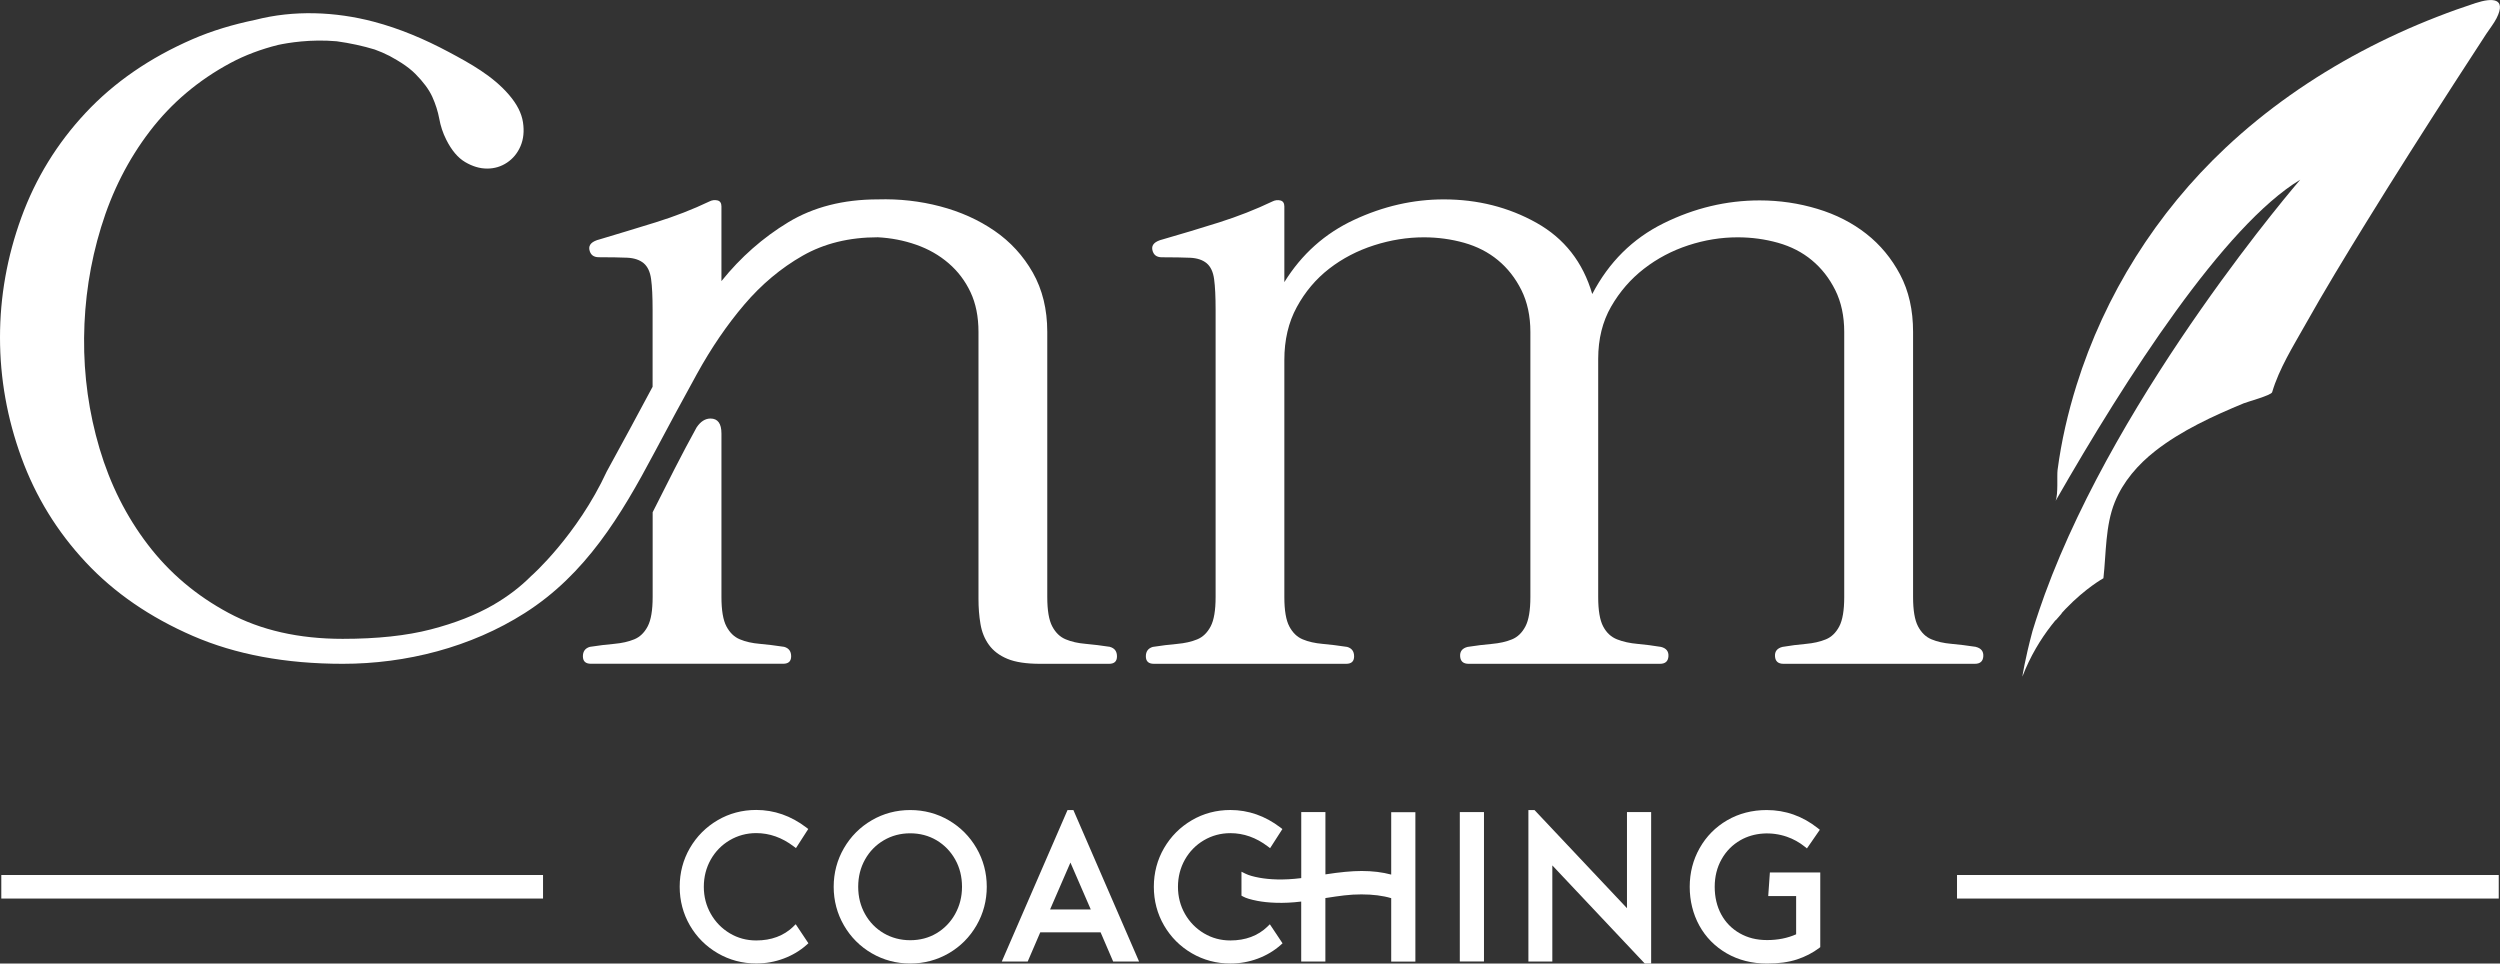 <svg xmlns="http://www.w3.org/2000/svg" id="a" viewBox="0 0 516.08 198.91"><rect x="0" y="0" width="516.08" height="198.91" fill="#333333" stroke="none"/><defs><style>.b{fill:#fff;}</style></defs><g><path class="b" d="M163.76,191.29c-1.97,1.89-4.54,2.85-7.65,2.85-1.98,0-3.81-.49-5.45-1.47-1.64-.98-2.96-2.32-3.92-4.01-.96-1.68-1.45-3.56-1.45-5.6s.48-3.92,1.43-5.61c.95-1.68,2.27-3.03,3.92-4,1.65-.97,3.49-1.47,5.47-1.47,2.74,0,5.33,.92,7.7,2.72l.5,.38,2.54-3.95-.43-.33c-3.14-2.39-6.61-3.6-10.31-3.6-2.89,0-5.57,.71-7.97,2.12-2.39,1.4-4.32,3.33-5.72,5.74-1.4,2.41-2.11,5.1-2.11,7.99s.71,5.57,2.11,7.99c1.4,2.41,3.34,4.34,5.75,5.74,2.41,1.4,5.08,2.11,7.94,2.11,1.96,0,3.86-.34,5.65-1.01,1.8-.67,3.39-1.62,4.74-2.82l.38-.34-2.62-3.93-.5,.48Z"></path><path class="b" d="M195.85,169.33c-2.41-1.4-5.08-2.11-7.95-2.11s-5.54,.71-7.94,2.11c-2.41,1.4-4.34,3.34-5.75,5.77-1.4,2.42-2.11,5.1-2.11,7.96s.71,5.54,2.11,7.96c1.4,2.43,3.34,4.37,5.75,5.77,2.41,1.4,5.08,2.11,7.94,2.11s5.53-.71,7.95-2.11c2.41-1.4,4.34-3.34,5.74-5.77,1.4-2.42,2.11-5.1,2.11-7.96s-.71-5.54-2.11-7.96c-1.4-2.42-3.33-4.36-5.74-5.77Zm1.33,19.34c-.94,1.68-2.23,3.02-3.84,3.98-1.61,.96-3.44,1.44-5.44,1.44s-3.84-.49-5.47-1.44c-1.63-.96-2.93-2.29-3.86-3.96-.94-1.67-1.41-3.56-1.41-5.63s.47-3.96,1.41-5.63c.93-1.67,2.23-3,3.86-3.96,1.63-.96,3.47-1.45,5.47-1.45s3.83,.49,5.44,1.44c1.61,.96,2.9,2.29,3.84,3.96,.94,1.67,1.41,3.57,1.41,5.63s-.47,3.92-1.41,5.61Z"></path><path class="b" d="M220.37,167.22l-13.57,31.27h5.35l2.59-6.02h12.46l2.59,6.02h5.35l-13.56-31.27h-1.19Zm-3.6,20.52l4.2-9.68,4.2,9.68h-8.39Z"></path><path class="b" d="M287.19,180.54c-1.82-.49-3.87-.74-6.11-.74-2.01,0-4.52,.24-7.47,.7v-12.87h-4.99v13.64c-3.73,.47-6.62,.29-8.65-.08-1.26-.23-2.21-.51-2.84-.82l-.85-.42v4.94l.3,.17c.63,.35,1.6,.64,2.99,.91,2.09,.4,5.25,.61,9.04,.14v12.38h4.99v-13.1c1.5-.24,2.79-.42,3.87-.55,1.19-.14,2.38-.21,3.56-.21,2.37,0,4.43,.26,6.16,.78v13.09h4.99v-30.84h-4.99v12.9Z"></path><path class="b" d="M261.64,191.29c-1.97,1.89-4.54,2.85-7.65,2.85-1.98,0-3.81-.49-5.45-1.47-1.64-.98-2.96-2.32-3.92-4-.96-1.68-1.45-3.57-1.45-5.6s.48-3.92,1.43-5.61c.95-1.68,2.27-3.03,3.92-4,1.65-.97,3.49-1.47,5.47-1.47,2.74,0,5.33,.92,7.7,2.72l.5,.38,2.54-3.95-.43-.33c-3.14-2.39-6.61-3.6-10.31-3.6-2.89,0-5.57,.71-7.97,2.12-2.39,1.4-4.32,3.33-5.72,5.74-1.4,2.41-2.11,5.1-2.11,7.99s.71,5.58,2.11,7.99c1.4,2.41,3.33,4.34,5.74,5.74,2.41,1.4,5.08,2.11,7.95,2.11,1.96,0,3.86-.34,5.65-1.01,1.8-.67,3.39-1.62,4.74-2.82l.38-.34-2.62-3.93-.5,.48Z"></path><rect class="b" x="301.35" y="167.64" width="4.99" height="30.84"></rect><polygon class="b" points="335.86 187.48 316.77 167.22 315.51 167.22 315.51 198.49 320.45 198.49 320.45 178.65 339.54 198.91 340.85 198.91 340.85 167.64 335.86 167.64 335.86 187.48"></polygon><path class="b" d="M365.36,180.11l-.34,4.86h5.76v7.9c-1.78,.79-3.79,1.19-5.99,1.19s-4.02-.47-5.67-1.41c-1.63-.93-2.91-2.24-3.8-3.88-.9-1.66-1.35-3.58-1.35-5.7s.48-4.04,1.43-5.71c.94-1.67,2.25-2.98,3.87-3.91,2.8-1.61,6.4-1.82,9.59-.72,1.33,.46,2.56,1.14,3.66,2.02l.49,.39,2.66-3.85-.43-.34c-3.12-2.47-6.66-3.73-10.54-3.73-3,0-5.75,.71-8.16,2.11-2.41,1.4-4.32,3.34-5.68,5.75-1.36,2.41-2.05,5.09-2.05,7.98s.67,5.6,1.98,8c1.32,2.4,3.22,4.33,5.65,5.74,2.43,1.4,5.24,2.11,8.35,2.11,2.38,0,4.45-.29,6.16-.85,1.73-.57,3.27-1.37,4.58-2.36l.23-.18v-15.42h-10.41Z"></path></g><rect class="b" x=".27" y="180.63" width="111.83" height="4.86"></rect><rect class="b" x="403.99" y="180.63" width="111.83" height="4.86"></rect><g><path class="b" d="M511.1,.61c-2.72,.89-5.41,1.85-8.07,2.89-5.35,2.08-10.57,4.47-15.64,7.16-10.11,5.38-19.59,11.99-27.94,19.83-14.26,13.39-24.96,30.36-30.79,49.04-1.78,5.7-3.13,11.55-3.91,17.47-.16,1.23,.16,4.96-.41,6.4,14.6-25.52,34.75-56.79,50.51-66.31,0,0-37.14,42.9-52.74,85.6l-1.1,3.13c-.51,1.5-1,2.99-1.45,4.49-1.59,5.95-2.08,9.37-2.08,9.37,1.63-4.23,3.77-7.72,5.98-10.57h0c.29-.38,.58-.74,.87-1.09,0,0,.03,.02,.04,.03l1.24-1.43s-.02-.02-.03-.04c.28-.31,.56-.61,.84-.9h0c4.14-4.31,7.79-6.31,7.79-6.31,.58-5.16,.38-10.84,2.35-15.72,1.7-4.22,4.8-7.78,8.36-10.56,5.39-4.22,11.99-7.24,18.27-9.84,.72-.3,5.66-1.64,5.85-2.28,1.44-4.88,4.35-9.5,6.82-13.9,3.99-7.11,8.23-14.08,12.51-21.02,5.96-9.67,12.06-19.25,18.22-28.8,2.21-3.42,4.43-6.84,6.66-10.26,.69-1.06,1.56-2.12,2.13-3.25,2.09-4.18-.93-4.22-4.29-3.12Z"></path><path class="b" d="M161.89,133.53c-1.78-.27-3.46-.48-5.04-.62-1.58-.13-2.95-.44-4.11-.93-1.17-.48-2.09-1.37-2.78-2.67-.69-1.3-1.03-3.32-1.03-6.07v-33.75c0-2.06-.76-3.09-2.26-3.09-1.1,0-2.06,.62-2.88,1.85-1.51,2.74-3.02,5.59-4.53,8.54-1.51,2.95-3.02,5.93-4.53,8.95v17.5c0,2.74-.34,4.77-1.03,6.07-.69,1.3-1.61,2.2-2.78,2.67-1.17,.48-2.54,.79-4.11,.93-1.58,.14-3.26,.34-5.04,.62-.96,.28-1.44,.93-1.44,1.95s.55,1.54,1.64,1.54h39.7c1.1,0,1.65-.51,1.65-1.54s-.48-1.68-1.44-1.95Z"></path><path class="b" d="M407.88,133.53c-1.78-.27-3.47-.48-5.04-.62-1.58-.14-2.95-.44-4.11-.93-1.17-.48-2.09-1.37-2.78-2.67-.69-1.3-1.03-3.32-1.03-6.07v-54.72c0-4.53-.89-8.46-2.67-11.83-1.78-3.36-4.11-6.17-6.99-8.43-2.88-2.26-6.24-3.98-10.08-5.14-3.84-1.16-7.82-1.75-11.93-1.75-6.86,0-13.47,1.58-19.85,4.73-6.38,3.16-11.28,8.02-14.71,14.6-1.92-6.58-5.76-11.48-11.52-14.71-5.76-3.22-12.14-4.83-19.13-4.83-6.31,0-12.48,1.41-18.51,4.22-6.04,2.81-10.83,7.1-14.4,12.86v-15.63c0-.68-.28-1.1-.82-1.23-.55-.13-1.1-.07-1.65,.21-3.43,1.64-7.1,3.08-11,4.32-3.91,1.23-7.78,2.4-11.62,3.5-1.65,.41-2.37,1.13-2.16,2.16,.21,1.03,.86,1.54,1.96,1.54,2.47,0,4.42,.04,5.86,.1,1.44,.07,2.57,.45,3.39,1.13,.82,.69,1.34,1.78,1.54,3.29,.21,1.51,.31,3.64,.31,6.38v59.24c0,2.74-.34,4.77-1.03,6.07-.69,1.3-1.61,2.2-2.78,2.67-1.17,.48-2.54,.79-4.11,.93-1.58,.14-3.26,.34-5.04,.62-.96,.28-1.44,.93-1.44,1.95s.55,1.54,1.65,1.54h39.7c1.1,0,1.64-.51,1.64-1.54s-.48-1.68-1.44-1.95c-1.78-.27-3.47-.48-5.04-.62-1.58-.14-2.95-.44-4.11-.93-1.17-.48-2.09-1.37-2.78-2.67-.69-1.3-1.03-3.32-1.03-6.07v-48.96c0-4.11,.85-7.75,2.57-10.9,1.71-3.15,3.94-5.79,6.68-7.92,2.74-2.12,5.83-3.73,9.26-4.83,3.43-1.1,6.86-1.65,10.28-1.65,2.88,0,5.66,.38,8.33,1.13,2.67,.76,5,1.95,6.99,3.6,1.99,1.65,3.6,3.7,4.83,6.17,1.23,2.47,1.85,5.35,1.85,8.64v54.72c0,2.74-.34,4.77-1.03,6.07-.69,1.3-1.61,2.2-2.78,2.67-1.17,.48-2.54,.79-4.11,.93-1.58,.14-3.26,.34-5.04,.62-1.1,.28-1.61,.93-1.54,1.95,.07,1.03,.65,1.54,1.75,1.54h39.5c1.1,0,1.68-.51,1.75-1.54,.07-1.03-.45-1.68-1.54-1.95-1.65-.27-3.26-.48-4.83-.62-1.58-.14-2.98-.44-4.22-.93-1.23-.48-2.2-1.37-2.88-2.67-.69-1.3-1.03-3.32-1.03-6.07v-49.16c0-4.11,.89-7.71,2.67-10.8,1.78-3.09,4.04-5.69,6.79-7.82,2.74-2.12,5.79-3.73,9.15-4.83,3.36-1.1,6.75-1.65,10.18-1.65,2.88,0,5.66,.38,8.33,1.13,2.68,.76,5.01,1.95,6.99,3.6,1.99,1.65,3.6,3.7,4.83,6.17,1.23,2.47,1.85,5.35,1.85,8.64v54.72c0,2.74-.34,4.77-1.03,6.07-.69,1.3-1.61,2.2-2.78,2.67-1.17,.48-2.54,.79-4.11,.93-1.58,.14-3.19,.34-4.83,.62-1.1,.28-1.61,.93-1.54,1.95,.07,1.03,.65,1.54,1.75,1.54h39.5c1.1,0,1.68-.51,1.75-1.54,.07-1.03-.45-1.68-1.54-1.95Z"></path><path class="b" d="M229.15,133.53c-1.78-.27-3.47-.48-5.04-.62-1.58-.13-2.95-.44-4.11-.93-1.17-.48-2.09-1.37-2.78-2.67-.69-1.3-1.03-3.32-1.03-6.07v-54.72c0-4.66-1-8.74-2.98-12.24-1.99-3.5-4.63-6.38-7.92-8.64-3.29-2.26-7.03-3.94-11.21-5.04-4.18-1.1-8.47-1.57-12.86-1.44-7.13,0-13.3,1.58-18.51,4.73-5.21,3.16-9.81,7.2-13.78,12.14v-15.43c0-.68-.28-1.1-.82-1.23-.55-.13-1.1-.07-1.65,.21-3.43,1.64-7.13,3.08-11.11,4.32-3.98,1.23-7.82,2.4-11.52,3.5-1.64,.41-2.36,1.13-2.16,2.16,.21,1.03,.85,1.54,1.95,1.54,2.47,0,4.42,.04,5.86,.1,1.44,.07,2.57,.45,3.39,1.13,.82,.69,1.34,1.78,1.54,3.29,.21,1.51,.31,3.64,.31,6.38v15.84c-3.09,5.8-6.26,11.64-9.47,17.5-6.09,13.16-15.57,21.58-15.59,21.56-2.2,2.22-4.8,4.22-7.86,5.99-3.57,2.06-7.85,3.74-12.86,5.04-5.01,1.3-11.08,1.95-18.2,1.95-9.05,0-16.9-1.78-23.55-5.35-6.65-3.56-12.21-8.26-16.66-14.09-4.46-5.83-7.78-12.45-9.98-19.85-2.2-7.41-3.26-15.02-3.19-22.83,.07-7.82,1.23-15.43,3.5-22.83,2.26-7.41,5.62-14.02,10.08-19.85,4.46-5.83,10.01-10.52,16.66-14.09,3.02-1.62,6.28-2.82,9.74-3.7,2.13-.46,6.79-1.24,12.16-.77,2.8,.39,5.42,.96,7.85,1.7,1.03,.37,2.06,.81,3.07,1.33,.53,.28,1.02,.57,1.5,.85,.34,.21,.68,.4,1.02,.63,1.1,.72,2.05,1.46,2.8,2.22,1.64,1.65,2.81,3.22,3.5,4.73,.68,1.51,1.16,3.02,1.44,4.53,.27,1.51,.75,2.95,1.44,4.32,1.1,2.2,2.4,3.74,3.91,4.63,1.51,.89,3.01,1.34,4.53,1.34s2.88-.41,4.11-1.23c1.23-.82,2.16-1.95,2.78-3.39,.62-1.44,.79-3.09,.51-4.94-.28-1.85-1.23-3.74-2.88-5.66-3.35-3.91-7.99-6.47-12.47-8.86-4.91-2.62-10.07-4.82-15.46-6.24-7.92-2.09-16.51-2.43-24.46-.38-4.59,.95-8.92,2.24-12.9,3.97-8.85,3.84-16.22,8.92-22.11,15.22-5.9,6.31-10.32,13.51-13.27,21.6C1.47,52.97,0,61.23,0,69.66s1.47,16.7,4.42,24.79c2.95,8.09,7.37,15.29,13.27,21.6,5.89,6.31,13.27,11.38,22.11,15.22,8.84,3.84,19.16,5.76,30.96,5.76,13.04,0,26.42-3.39,37.57-10.48,12.59-8,19.86-20.14,26.71-33.03,2.95-5.55,5.89-11,8.84-16.35,2.95-5.35,6.2-10.11,9.77-14.3,3.56-4.18,7.58-7.54,12.03-10.08,4.46-2.54,9.63-3.81,15.53-3.81,2.74,.14,5.38,.65,7.92,1.54,2.54,.89,4.76,2.16,6.68,3.81,1.92,1.65,3.43,3.64,4.53,5.97,1.1,2.33,1.65,5.07,1.65,8.23v55.13c0,1.78,.13,3.5,.41,5.14,.27,1.65,.86,3.09,1.75,4.32,.89,1.23,2.16,2.2,3.81,2.88,1.65,.69,3.91,1.03,6.79,1.03h14.19c1.1,0,1.64-.51,1.64-1.54s-.48-1.68-1.44-1.95Z"></path></g></svg>